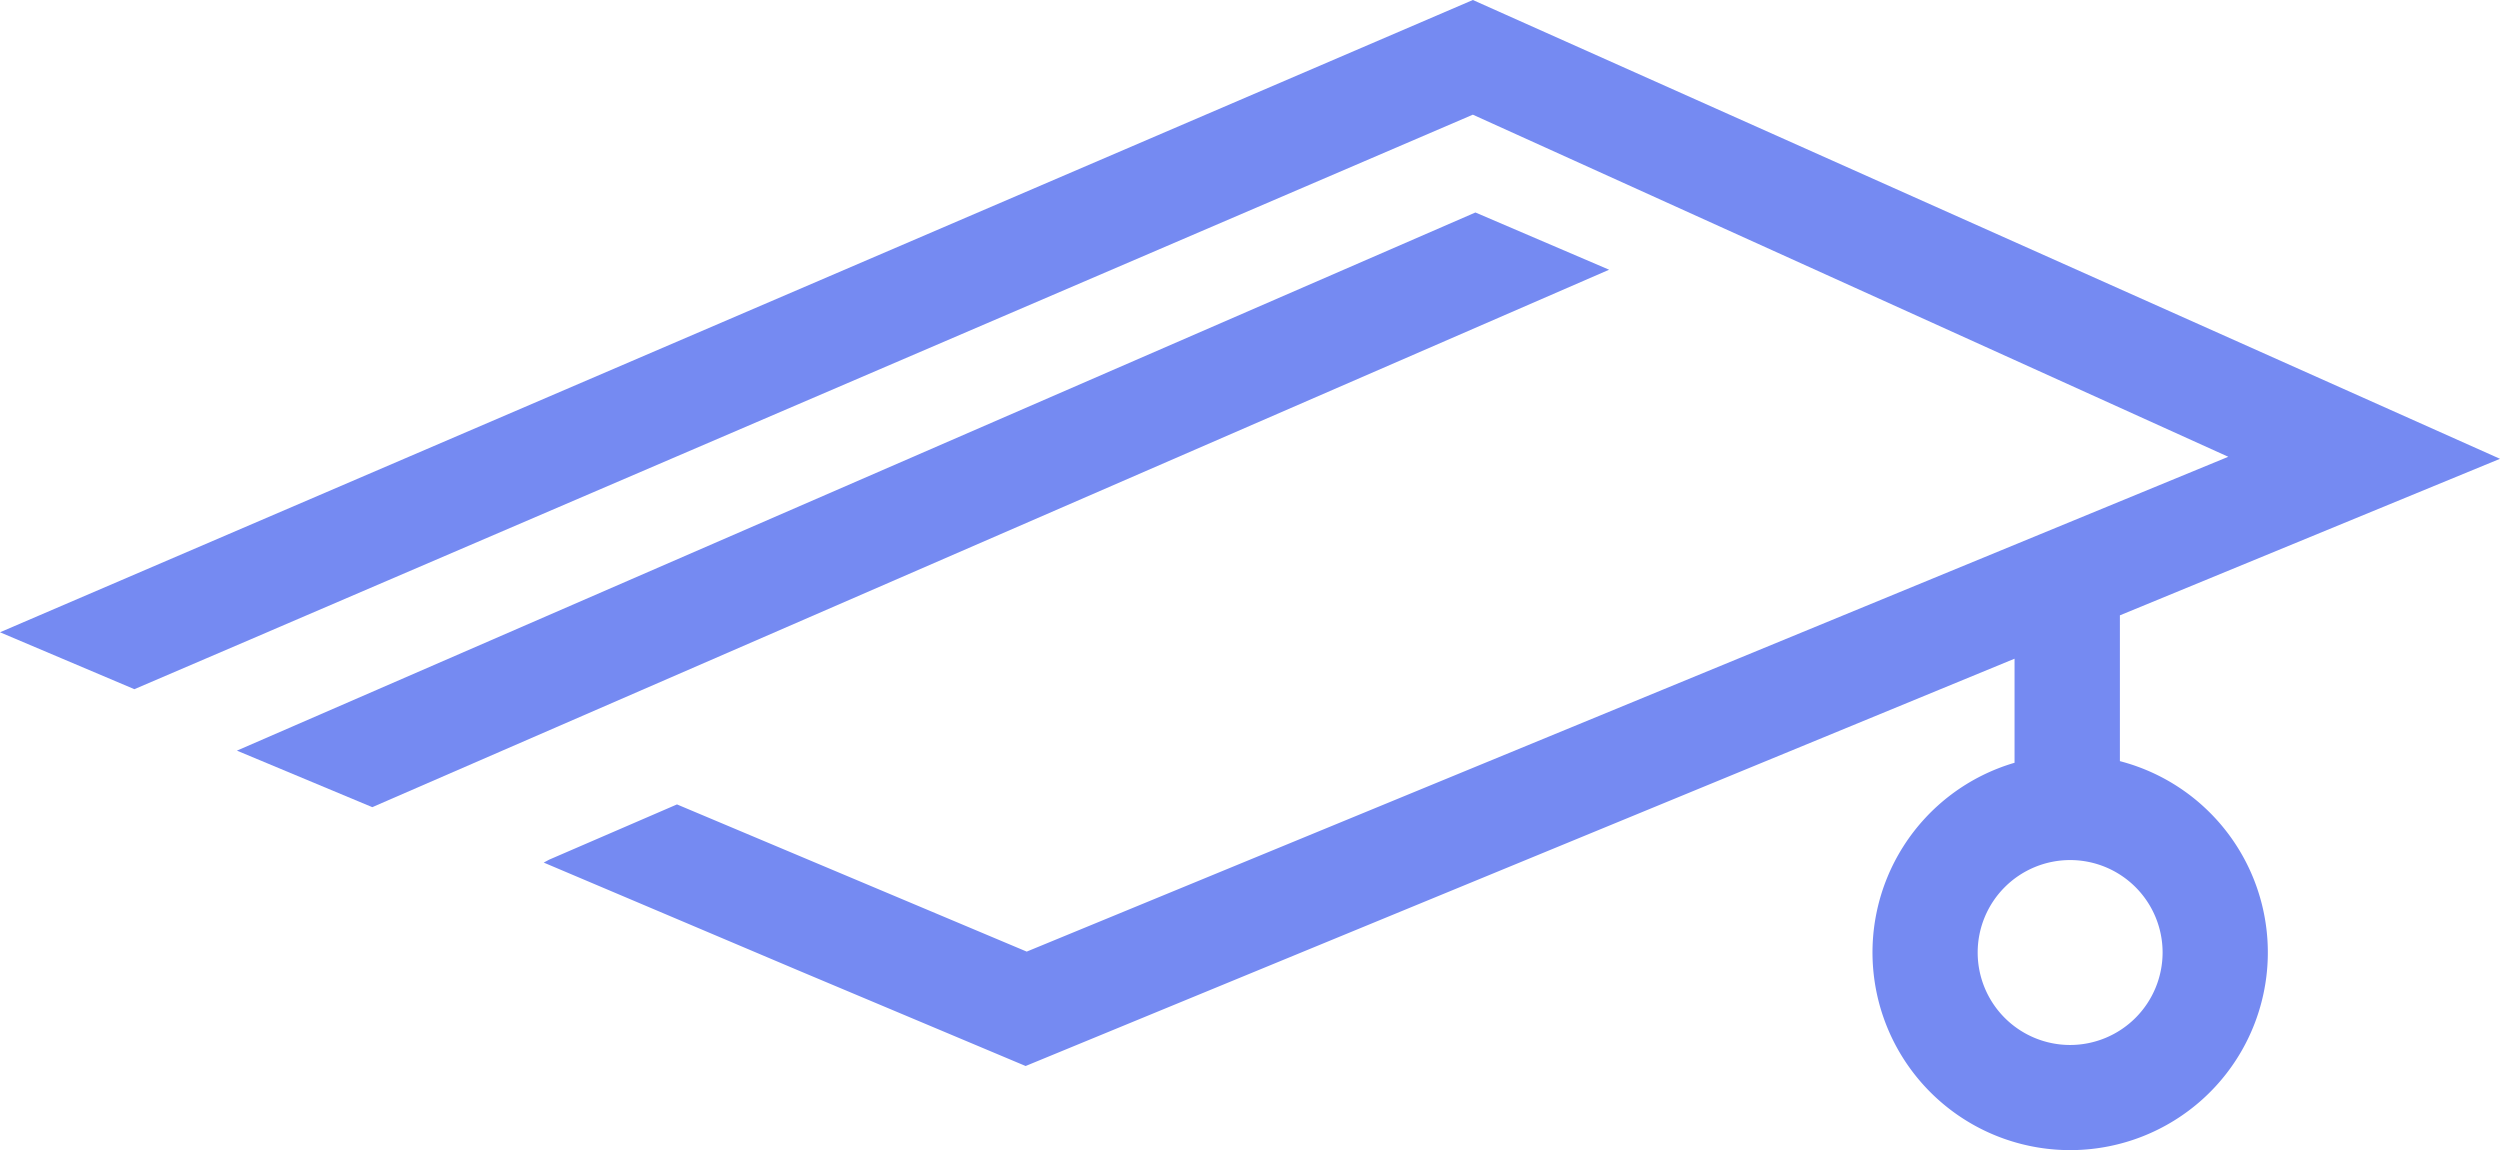 <svg id="Group_11" data-name="Group 11" xmlns="http://www.w3.org/2000/svg" width="470.484" height="216.463" viewBox="0 0 470.484 216.463">
  <path id="Path_10" data-name="Path 10" d="M1169.735,951.881V924.439l71.534-29.458-193.3-86.345L770.785,927.626l25.29,10.711,25.075-10.748-.013,0,226.828-97.371L1190.133,894.6,964.008,987.721l-65.817-27.7-24.052,10.395-1.027.552,47.856,20.272,42.834,18.011L1149.91,932.6v19.585a37.2,37.2,0,1,0,19.825-.307Zm-9.363,53.414a17.4,17.4,0,1,1,17.4-17.4A17.42,17.42,0,0,1,1160.372,1005.295Z" transform="translate(-770.785 -808.636)" fill="#758af2"/>
  <path id="Path_11" data-name="Path 11" d="M1014.452,818.134,781.375,919.411l25.475,10.638,232.763-101.143Z" transform="translate(-736.789 -778.146)" fill="#758af2"/>
</svg>
